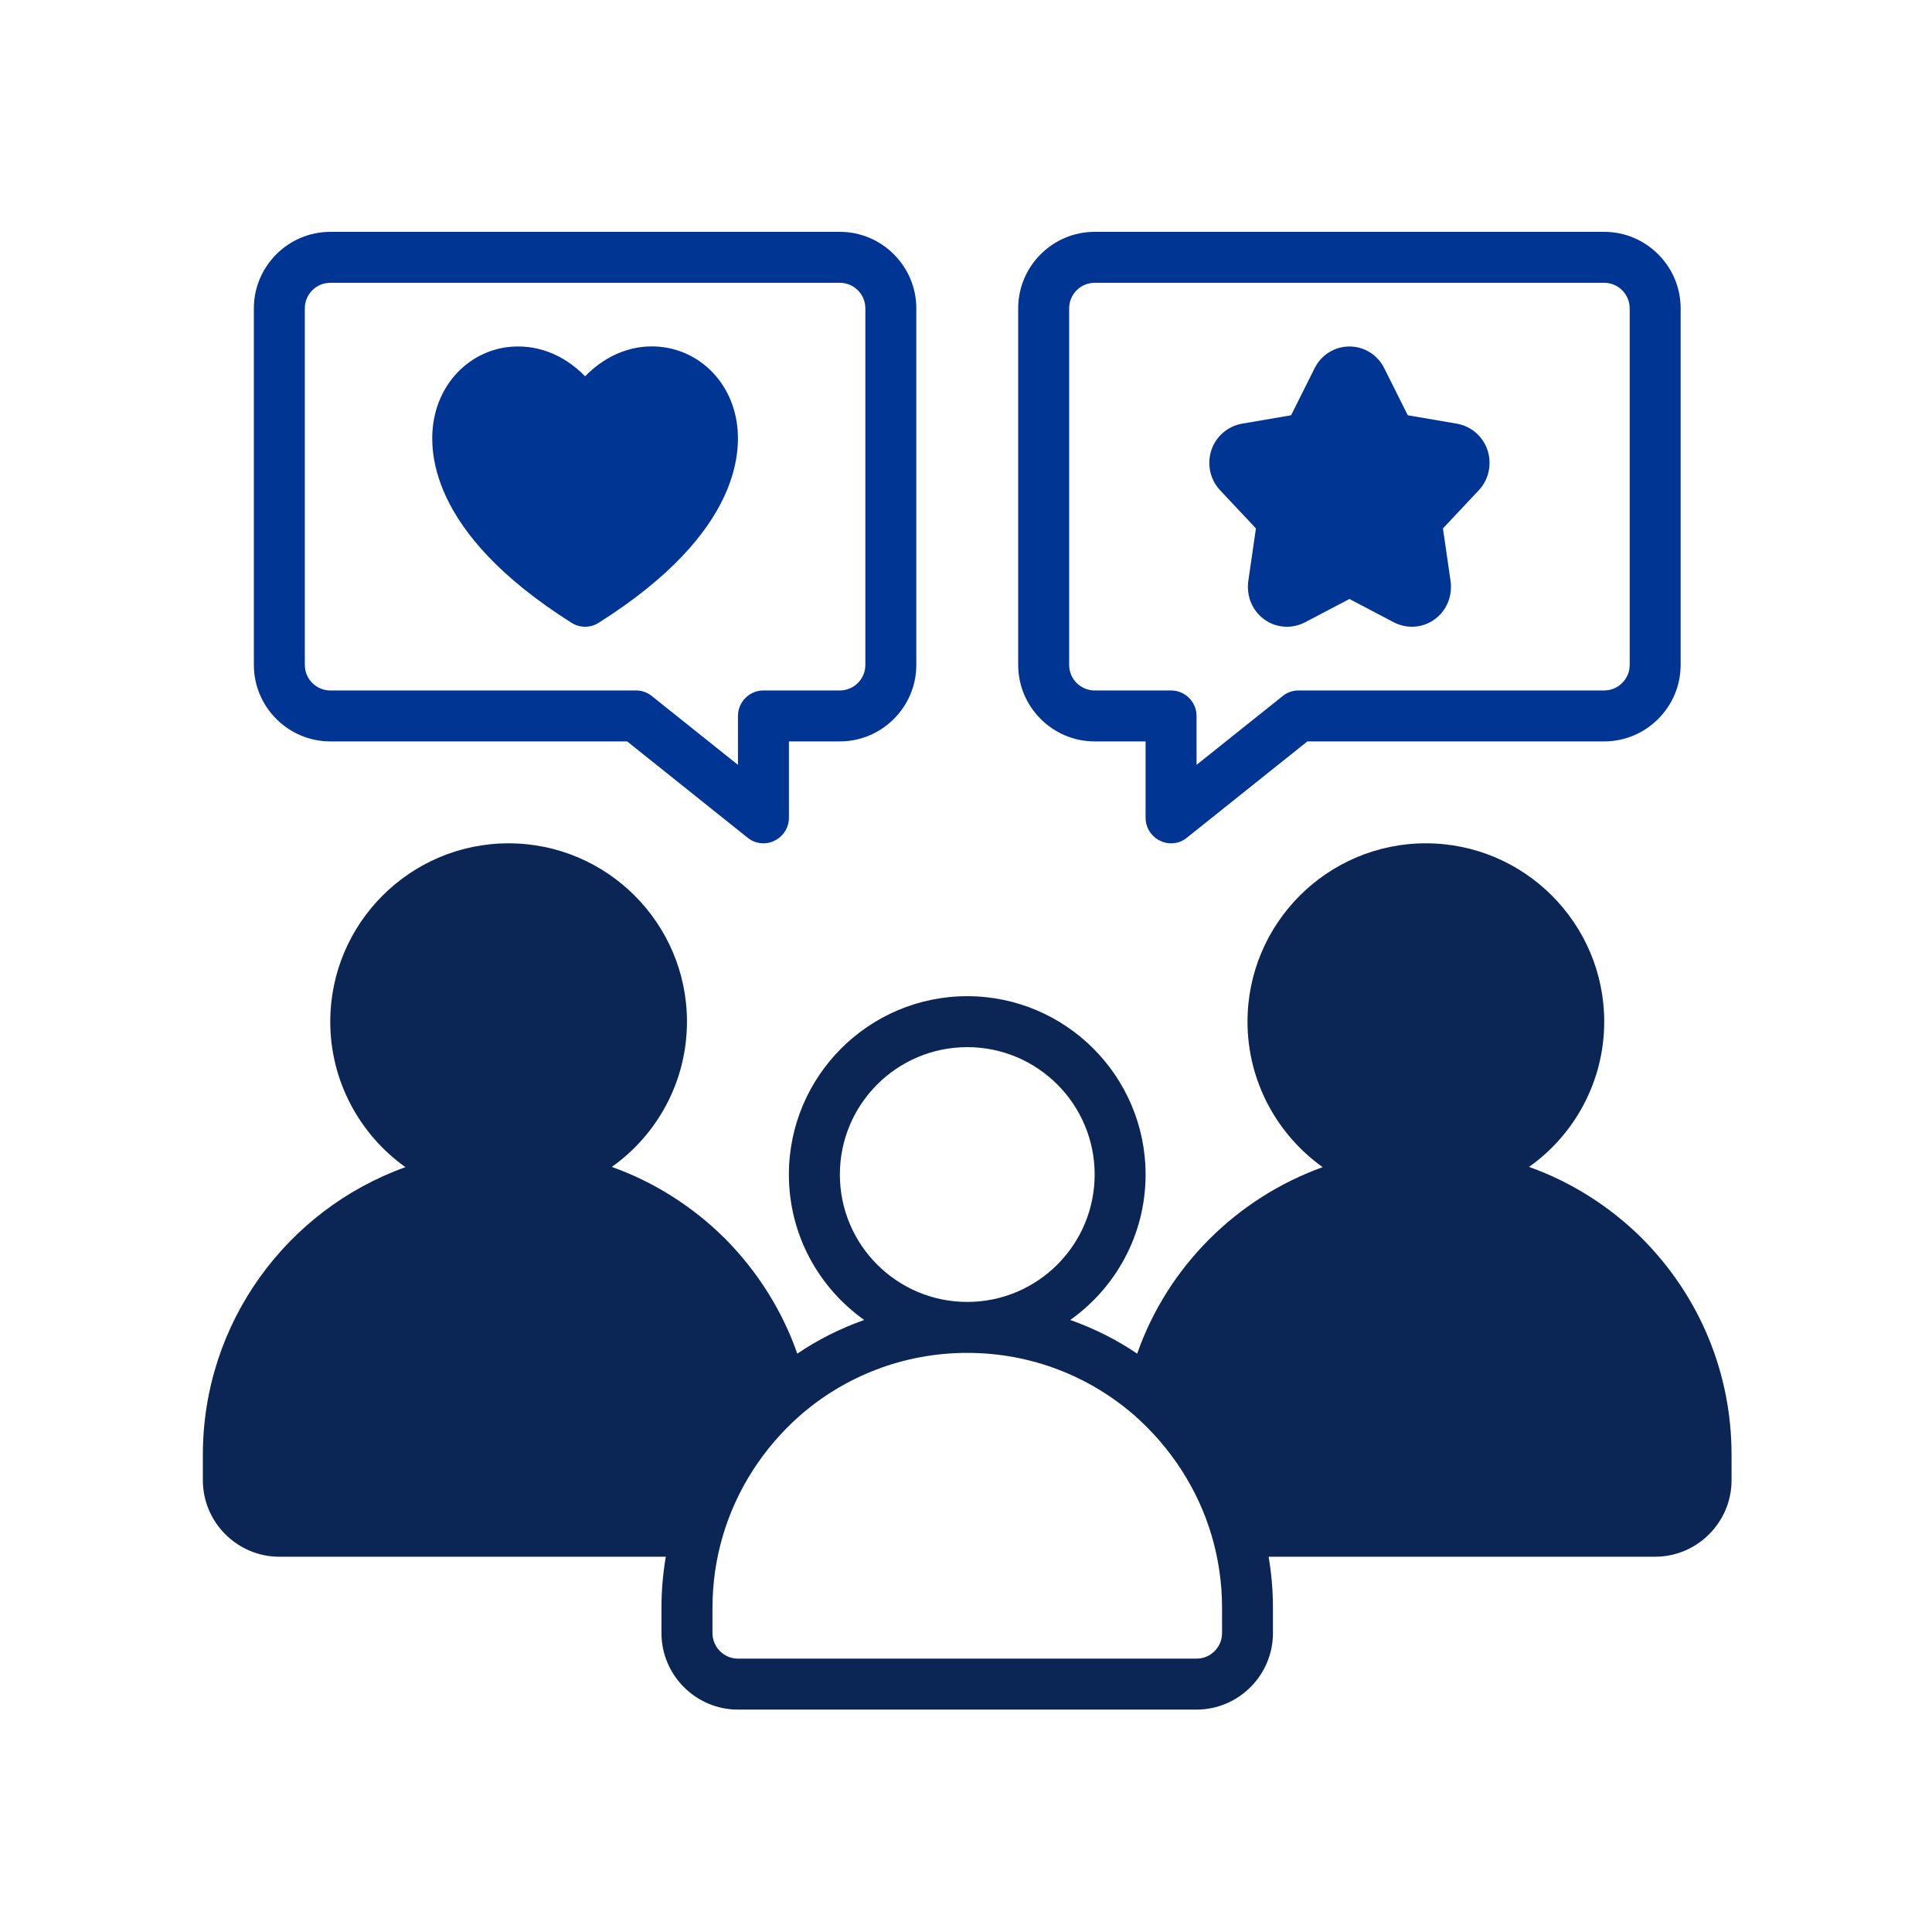 <?xml version="1.0" encoding="UTF-8"?> <svg xmlns="http://www.w3.org/2000/svg" width="200" height="200" viewBox="0 0 200 200" fill="none"><path d="M169.998 128.207C166.622 124.858 162.64 122.352 158.288 120.796C162.982 117.473 166.068 111.96 166.068 105.762C166.068 95.582 157.787 87.299 147.605 87.299C137.423 87.299 129.142 95.581 129.142 105.762C129.142 111.961 132.227 117.473 136.922 120.823C128.06 124.014 120.886 131.082 117.721 140.13C115.585 138.679 113.264 137.519 110.811 136.649H110.784C115.506 133.299 118.591 127.813 118.591 121.588C118.591 111.408 110.31 103.125 100.128 103.125C89.946 103.125 81.665 111.407 81.665 121.588C81.665 127.813 84.751 133.299 89.472 136.649H89.445C86.993 137.519 84.671 138.679 82.535 140.13C80.979 135.673 78.42 131.611 75.044 128.208C71.668 124.859 67.686 122.353 63.334 120.797C68.029 117.474 71.115 111.961 71.115 105.763C71.115 95.583 62.833 87.3 52.651 87.3C42.469 87.3 34.188 95.582 34.188 105.763C34.188 111.962 37.274 117.474 41.968 120.824C29.757 125.202 21 136.886 21 150.602V153.239C21 157.591 24.561 161.152 28.913 161.152H68.923C68.633 162.866 68.475 164.633 68.475 166.427V169.064C68.475 173.416 72.036 176.977 76.388 176.977H123.863C128.215 176.977 131.775 173.416 131.775 169.064V166.427C131.775 164.633 131.617 162.866 131.327 161.152H171.338C175.69 161.152 179.25 157.591 179.25 153.239V150.602C179.25 142.135 175.953 134.196 169.993 128.209L169.998 128.207ZM86.943 121.587C86.943 114.308 92.851 108.4 100.131 108.4C107.41 108.4 113.318 114.308 113.318 121.587C113.318 128.867 107.41 134.775 100.131 134.775C92.851 134.775 86.943 128.867 86.943 121.587ZM126.507 169.062C126.507 170.513 125.32 171.7 123.869 171.7H76.394C74.943 171.7 73.757 170.513 73.757 169.062V166.425C73.757 163.867 74.126 161.387 74.812 159.04C76.236 154.161 79.058 149.861 82.777 146.565C87.419 142.503 93.485 140.05 100.131 140.05C106.777 140.05 112.844 142.503 117.486 146.565C121.205 149.861 124.027 154.161 125.451 159.04C126.137 161.387 126.506 163.867 126.506 166.425L126.507 169.062Z" fill="#0B2555"></path><path d="M34.193 76.75H64.92L77.395 86.72C77.87 87.116 78.45 87.3 79.031 87.3C79.426 87.3 79.822 87.221 80.165 87.036C81.088 86.588 81.668 85.665 81.668 84.663V76.75H86.943C91.295 76.75 94.856 73.189 94.856 68.838V31.913C94.856 27.561 91.295 24 86.943 24H34.193C29.841 24 26.28 27.561 26.28 31.913V68.838C26.28 73.189 29.841 76.75 34.193 76.75ZM31.555 31.913C31.555 30.463 32.742 29.276 34.193 29.276H86.943C88.394 29.276 89.581 30.463 89.581 31.913V68.838C89.581 70.289 88.394 71.476 86.943 71.476H79.031C77.58 71.476 76.393 72.663 76.393 74.114V79.178L67.478 72.056C67.03 71.687 66.45 71.476 65.843 71.476H34.193C32.742 71.476 31.556 70.289 31.556 68.838L31.555 31.913Z" fill="#003594"></path><path d="M113.316 76.75H118.591V84.663C118.591 85.665 119.171 86.588 120.095 87.036C120.464 87.221 120.833 87.3 121.229 87.3C121.809 87.3 122.389 87.115 122.864 86.72L135.339 76.75H166.066C170.418 76.75 173.979 73.189 173.979 68.838V31.913C173.979 27.561 170.418 24 166.066 24H113.316C108.964 24 105.403 27.561 105.403 31.913V68.838C105.403 73.189 108.964 76.75 113.316 76.75ZM110.679 31.913C110.679 30.463 111.865 29.276 113.316 29.276H166.066C167.517 29.276 168.704 30.463 168.704 31.913V68.838C168.704 70.289 167.517 71.476 166.066 71.476H134.416C133.81 71.476 133.229 71.687 132.781 72.056L123.866 79.178V74.114C123.866 72.663 122.679 71.476 121.229 71.476H113.316C111.866 71.476 110.679 70.289 110.679 68.839L110.679 31.913Z" fill="#003594"></path><path d="M130.013 54.7L129.222 60.16C129.011 61.716 129.644 63.245 130.91 64.142C131.596 64.643 132.413 64.881 133.231 64.881C133.864 64.881 134.497 64.722 135.077 64.432L139.693 62.006L144.309 64.432C145.654 65.118 147.236 65.013 148.476 64.142C149.742 63.245 150.375 61.716 150.164 60.16L149.373 54.7L153.065 50.77C154.12 49.662 154.463 48.053 153.988 46.603C153.514 45.178 152.3 44.123 150.823 43.86L145.733 42.989L143.306 38.136C142.621 36.738 141.223 35.868 139.693 35.868C138.163 35.868 136.765 36.738 136.08 38.136L133.653 42.989L128.563 43.86C127.086 44.123 125.873 45.178 125.398 46.603C124.923 48.053 125.266 49.662 126.321 50.77L130.013 54.7Z" fill="#003594"></path><path d="M59.144 64.458C59.593 64.748 60.067 64.88 60.568 64.88C61.069 64.88 61.544 64.748 61.993 64.458C76.895 55.042 76.868 46.391 76.156 43.12C75.338 39.296 72.411 36.474 68.718 35.946C65.738 35.524 62.837 36.632 60.569 38.953C58.3 36.632 55.425 35.55 52.419 35.946C48.726 36.474 45.798 39.296 44.981 43.12C44.269 46.391 44.242 55.042 59.144 64.458Z" fill="#003594"></path></svg> 